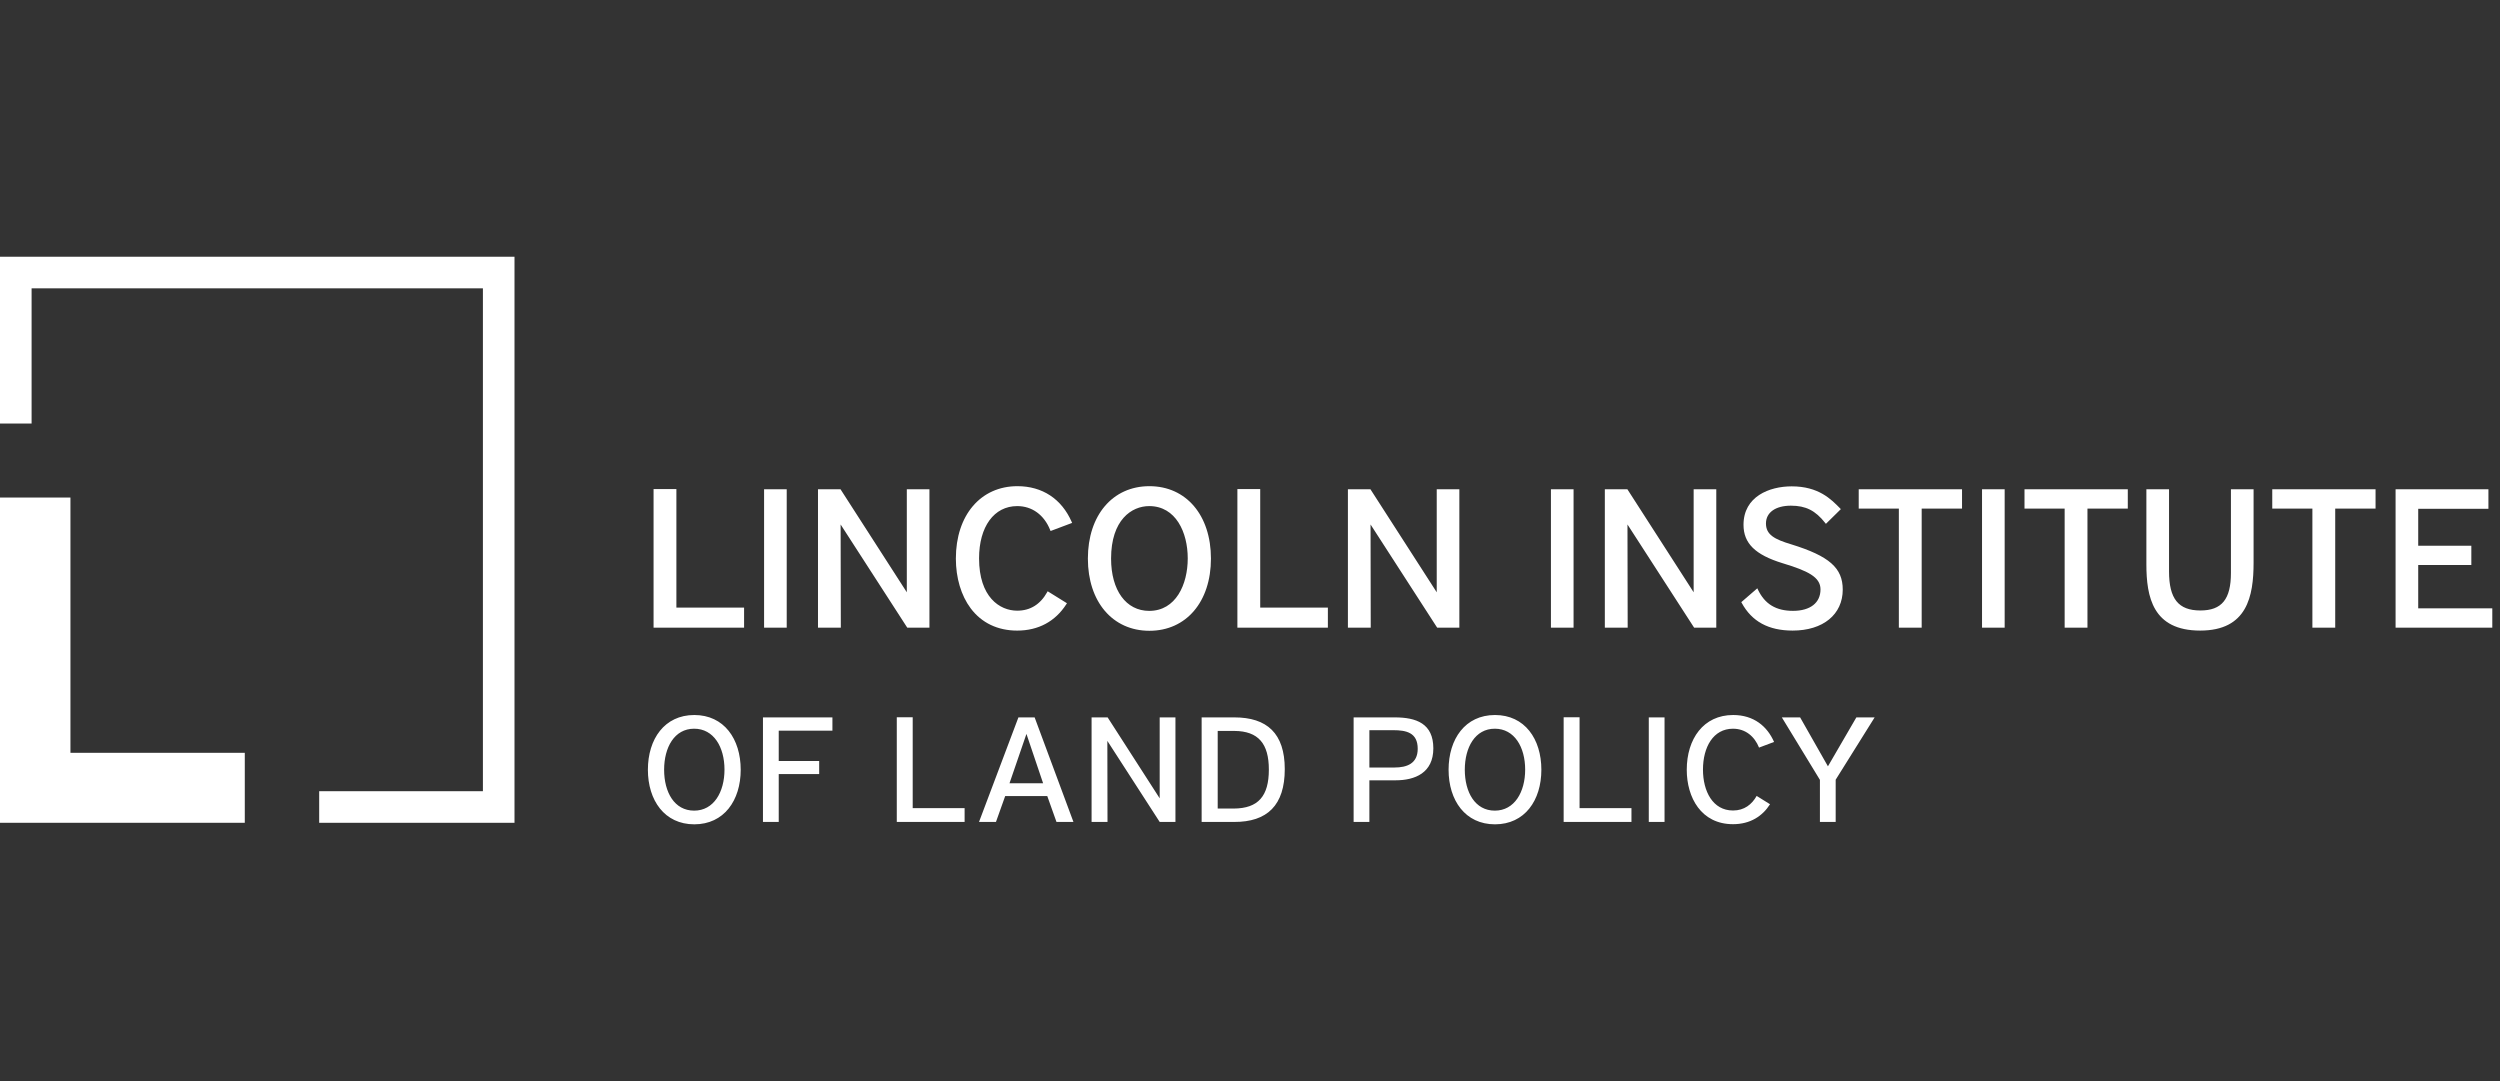 <svg width="185" height="80" viewBox="0 0 185 80" fill="none" xmlns="http://www.w3.org/2000/svg">
<rect x="0" y="0" width="185" height="80" fill="#333333" stroke="none"/>
<g clip-path="url(#clip0_1834_401)">
<path fill-rule="evenodd" clip-rule="evenodd" d="M50.053 36.193H48.364V46.449H55.062V44.961H50.053V36.193ZM56.542 46.448H58.217V36.207H56.542V46.448ZM67.104 43.829L62.222 36.242L62.2 36.207H60.531V46.448H62.221L62.206 38.811L67.116 46.414L67.139 46.448H68.778V36.207H67.104V43.829ZM75.274 37.451C76.373 37.451 77.263 38.098 77.714 39.225L77.742 39.295L79.337 38.695L79.305 38.621C78.558 36.916 77.132 35.977 75.288 35.977C72.564 35.977 70.734 38.13 70.734 41.335C70.734 42.764 71.123 44.07 71.829 45.014C72.638 46.094 73.829 46.664 75.274 46.664C76.837 46.664 78.094 45.987 78.912 44.706L78.954 44.64L77.527 43.753L77.488 43.823C76.98 44.73 76.234 45.19 75.274 45.19C73.972 45.19 72.451 44.177 72.451 41.321C72.451 38.97 73.56 37.451 75.274 37.451ZM85.042 37.451C87.012 37.451 87.893 39.395 87.893 41.321C87.893 43.254 87.012 45.205 85.042 45.205C83.328 45.205 82.22 43.686 82.22 41.335C82.22 38.468 83.741 37.451 85.042 37.451ZM85.056 35.977C82.333 35.977 80.503 38.13 80.503 41.335C80.503 44.532 82.333 46.678 85.056 46.678C87.781 46.678 89.61 44.532 89.61 41.335C89.61 38.13 87.781 35.977 85.056 35.977ZM93.256 36.193H91.567V46.449H98.263V44.961H93.256V36.193ZM106.318 43.829L101.436 36.242L101.414 36.207H99.745V46.448H101.434L101.421 38.811L106.329 46.414L106.353 46.448H107.992V36.207H106.318V43.829Z" fill="white"/>
<path fill-rule="evenodd" clip-rule="evenodd" d="M114.769 46.447H116.444V36.206H114.769V46.447ZM125.33 43.828L120.449 36.241L120.426 36.206H118.758V46.447H120.448L120.433 38.81L125.343 46.413L125.366 46.447H127.005V36.206H125.33V43.828ZM132.563 40.284C131.313 39.911 130.681 39.569 130.681 38.736C130.681 37.925 131.388 37.42 132.526 37.42C133.629 37.42 134.341 37.779 135.063 38.697L135.116 38.765L136.223 37.675L136.169 37.62C135.493 36.933 134.57 35.99 132.584 35.99C130.939 35.99 129.02 36.736 129.02 38.836C129.02 40.207 129.886 41.057 131.915 41.679C133.774 42.243 134.717 42.697 134.717 43.616C134.717 44.609 133.958 45.203 132.684 45.203C131.421 45.203 130.595 44.702 130.084 43.625L130.041 43.534L128.856 44.559L128.886 44.613C129.636 45.992 130.869 46.663 132.656 46.663C134.907 46.663 136.363 45.472 136.363 43.63C136.363 42.029 135.368 41.153 132.563 40.284ZM137.545 37.636H140.515V46.447H142.204V37.636H145.19V36.206H137.545V37.636ZM146.67 46.447H148.345V36.206H146.67V46.447ZM149.813 37.636H152.784V46.447H154.472V37.636H157.457V36.206H149.813V37.636ZM165.089 42.396C165.089 44.344 164.413 45.175 162.827 45.175C161.201 45.175 160.508 44.309 160.508 42.281V36.206H158.832V41.75C158.832 44.18 159.305 46.663 162.813 46.663C166.294 46.663 166.765 44.121 166.765 41.636V36.206H165.089V42.396ZM168.147 37.636H171.117V46.447H172.806V37.636H175.791V36.206H168.147V37.636ZM178.948 45.017V41.812H182.879V40.382H178.948V37.65H184.143V36.206H177.273V46.447H184.43V45.017H178.948ZM51.367 53.924C49.903 53.924 49.145 55.311 49.145 56.961C49.145 58.623 49.903 59.987 51.367 59.987C52.82 59.987 53.612 58.612 53.612 56.951C53.612 55.288 52.82 53.924 51.367 53.924ZM51.378 61C49.177 61 47.944 59.228 47.944 56.961C47.944 54.683 49.177 52.911 51.378 52.911C53.579 52.911 54.812 54.683 54.812 56.961C54.812 59.228 53.579 61 51.378 61ZM57.626 54.067V56.312H60.619V57.281H57.626V60.825H56.459V53.088H61.599V54.067H57.626ZM66.362 60.824V53.076H67.54V59.801H71.381V60.824H66.362ZM75.957 54.309L74.703 57.962H77.19L75.957 54.309ZM78.18 60.824L77.498 58.909H74.384L73.701 60.824H72.447L75.363 53.087H76.563L79.435 60.824H78.18ZM85.817 60.824L81.944 54.826L81.955 60.824H80.777V53.087H81.965L85.817 59.075V53.087H86.983V60.824H85.817ZM91.342 54.089H90.11V59.833H91.298C93.114 59.823 93.895 58.909 93.895 56.95C93.895 55.036 93.125 54.1 91.342 54.089ZM91.32 60.824H88.921V53.087H91.342C93.753 53.087 95.073 54.265 95.073 56.917C95.073 59.591 93.775 60.835 91.32 60.824ZM103.096 54.034H101.334V56.796H103.195C104.119 56.796 104.911 56.499 104.911 55.41C104.911 54.21 104.064 54.034 103.096 54.034ZM103.271 57.743H101.334V60.824H100.168V53.087H103.216C104.801 53.087 106.067 53.539 106.067 55.377C106.067 57.193 104.713 57.743 103.271 57.743ZM110.617 53.924C109.154 53.924 108.395 55.311 108.395 56.961C108.395 58.623 109.154 59.987 110.617 59.987C112.07 59.987 112.862 58.612 112.862 56.951C112.862 55.288 112.07 53.924 110.617 53.924ZM110.629 61C108.428 61 107.195 59.228 107.195 56.961C107.195 54.683 108.428 52.911 110.629 52.911C112.83 52.911 114.061 54.683 114.061 56.961C114.061 59.228 112.83 61 110.629 61ZM115.71 60.824V53.076H116.888V59.801H120.728V60.824H115.71ZM122.01 60.825H123.176V53.088H122.01V60.825ZM130.169 55.322C129.838 54.496 129.168 53.925 128.243 53.925C126.779 53.925 126.02 55.288 126.02 56.951C126.02 58.557 126.746 59.977 128.243 59.977C129.079 59.977 129.64 59.526 129.993 58.898L130.982 59.514C130.422 60.395 129.519 60.99 128.243 60.99C125.888 60.99 124.82 59.02 124.82 56.962C124.82 54.683 126.052 52.911 128.254 52.911C129.783 52.911 130.774 53.748 131.281 54.904L130.169 55.322ZM135.84 57.699V60.825H134.674V57.71L131.857 53.088H133.21L135.267 56.708L137.37 53.088H138.723L135.84 57.699ZM38.073 60.885H23.62V58.547H35.735V21.338H2.338V31.342H0V19H38.073V60.885Z" fill="white"/>
<path fill-rule="evenodd" clip-rule="evenodd" d="M6.708 60.886H18.114V55.708H5.213V36.818H0V60.886H6.708Z" fill="white"/>
</g>
<defs>
<clipPath id="clip0_1834_401">
<rect width="184.43" height="80" fill="white"/>
</clipPath>
</defs>
</svg>
